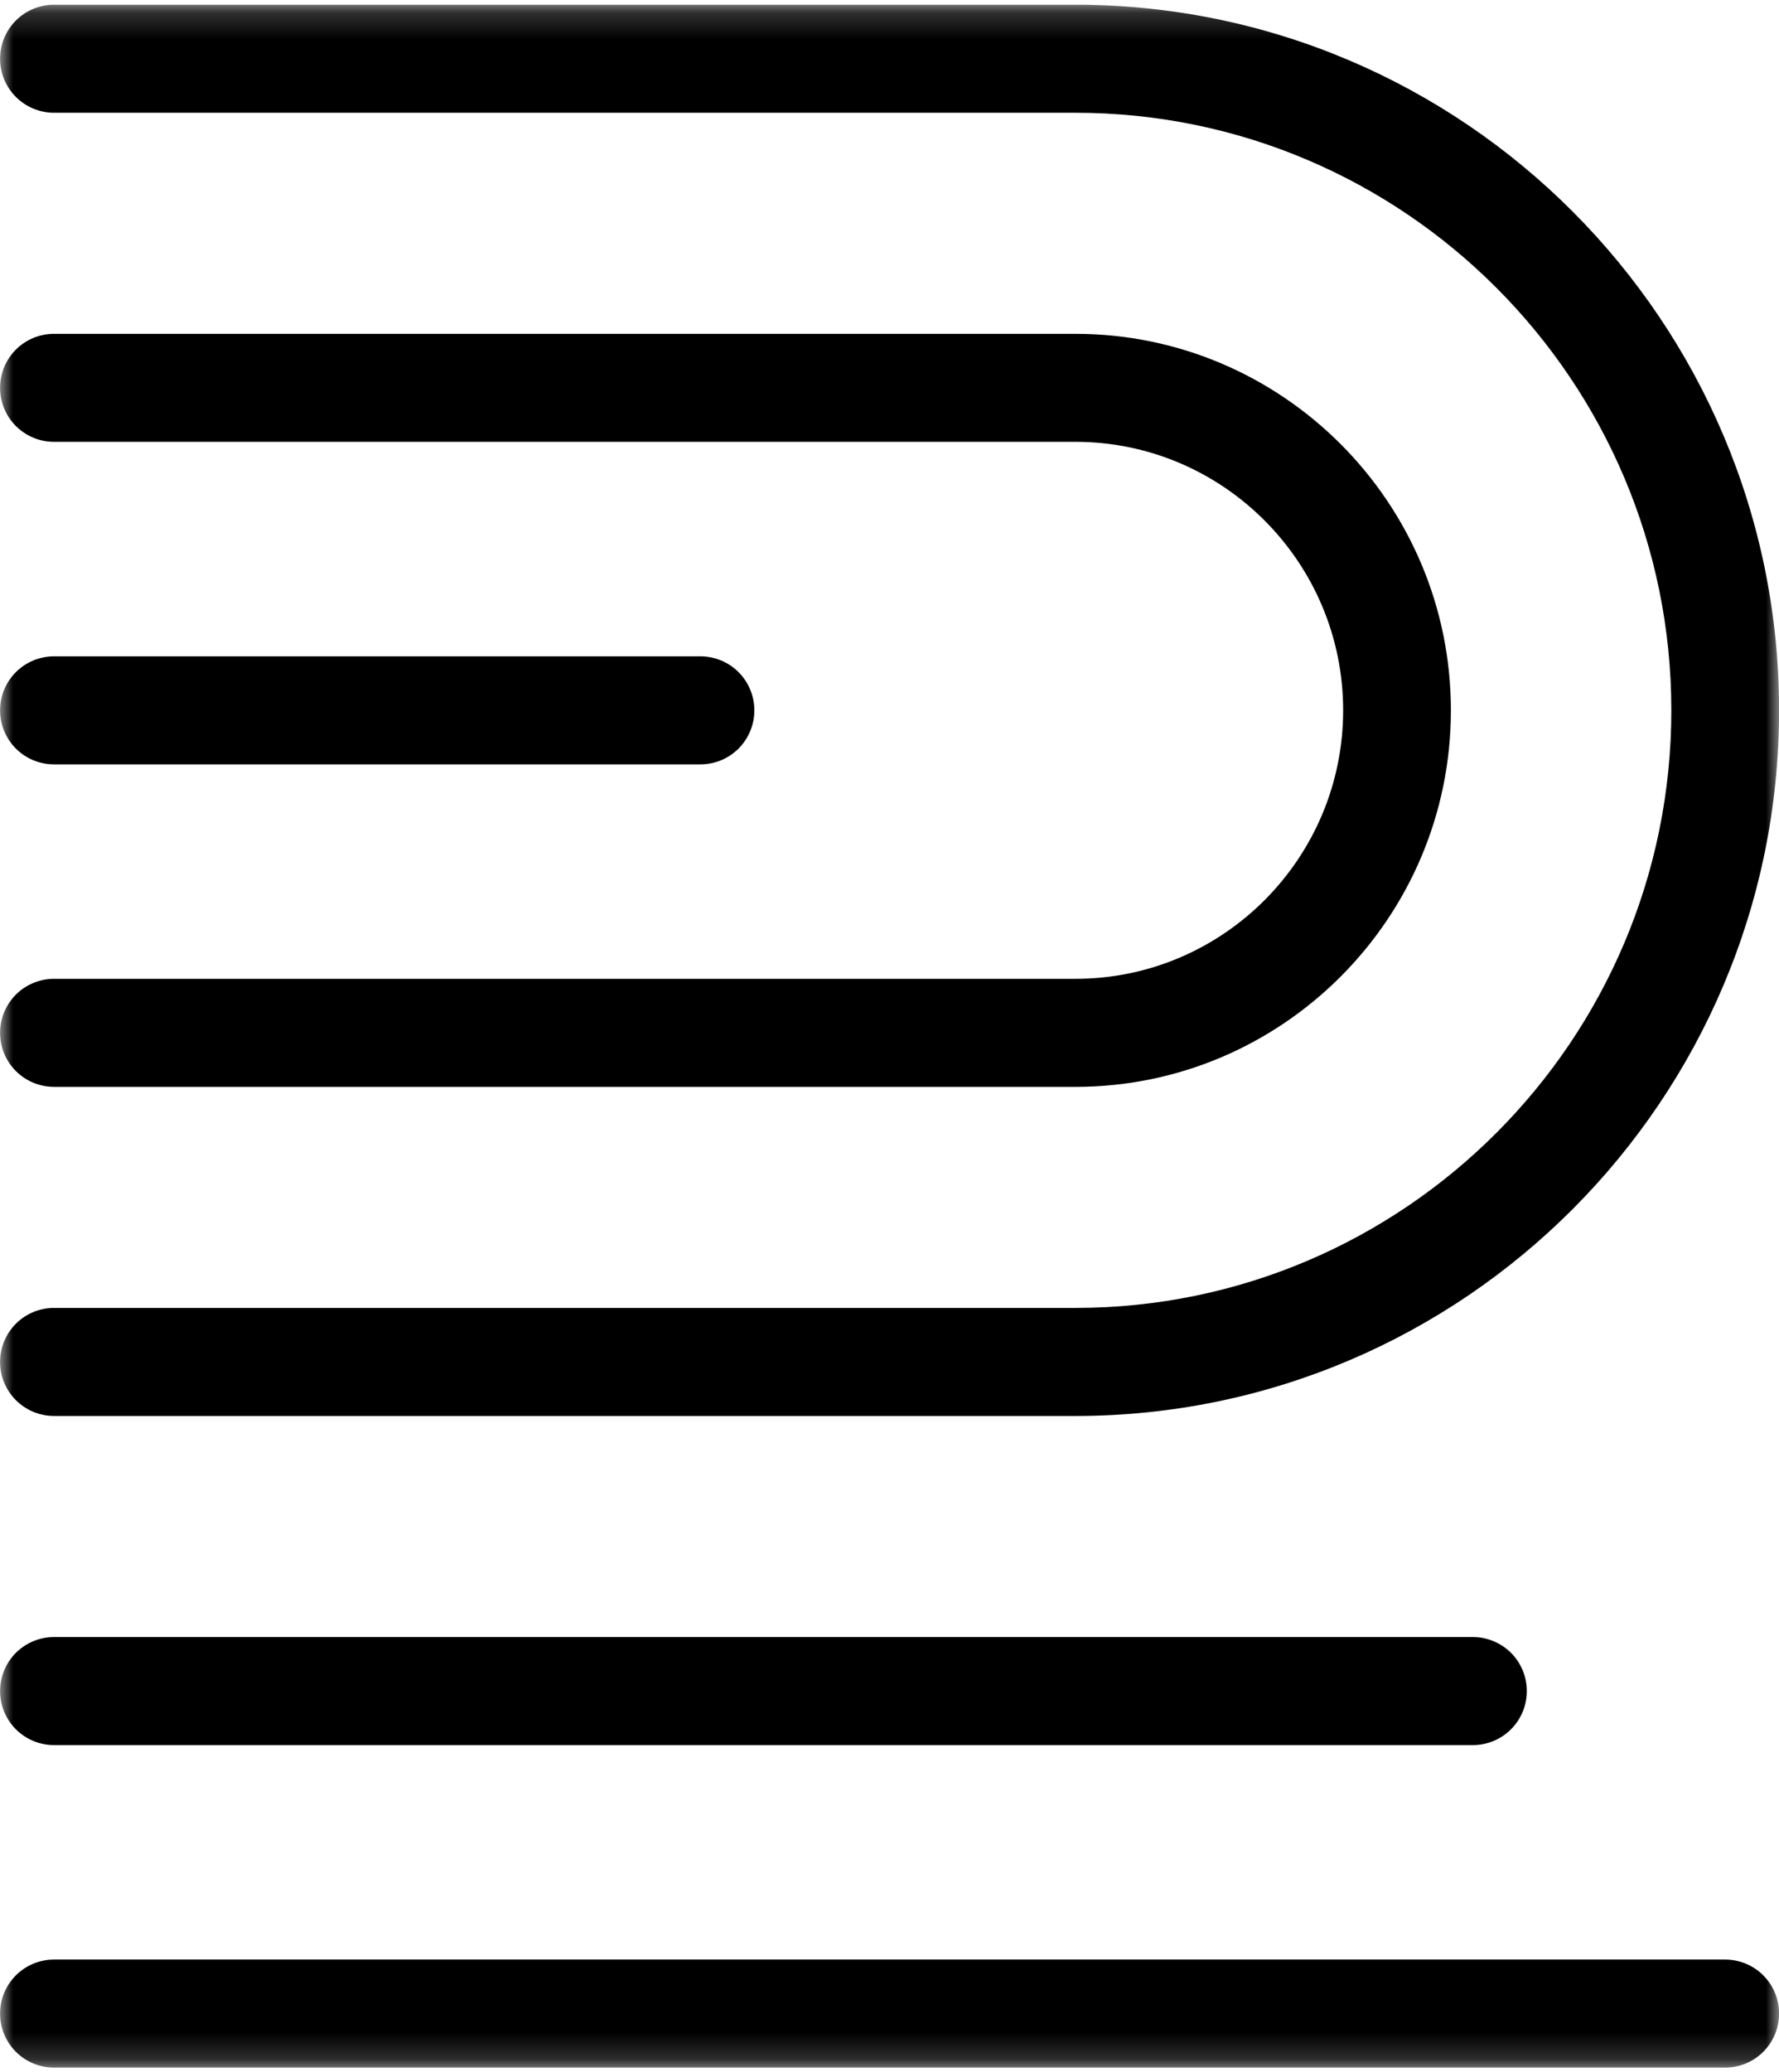 <svg xmlns="http://www.w3.org/2000/svg" fill="none" viewBox="0 0 67 78" height="78" width="67">
<mask height="78" width="68" y="0" x="0" maskUnits="userSpaceOnUse" style="mask-type:luminance" id="mask0_179_3087">
<path fill="white" d="M67.002 0.178H0.003V77.822H67.002V0.178Z"></path>
</mask>
<g mask="url(#mask0_179_3087)">
<path fill="black" d="M2.031 40.909H40.501C48.298 40.909 54.643 34.552 54.643 26.737C54.643 18.922 48.299 12.565 40.501 12.565H2.031C1.492 12.565 0.976 12.78 0.596 13.161C0.216 13.542 0.002 14.059 0.003 14.598C0.002 15.136 0.216 15.653 0.596 16.034C0.977 16.415 1.493 16.63 2.031 16.63H40.501C46.061 16.63 50.585 21.164 50.585 26.736C50.585 32.309 46.061 36.842 40.501 36.842H2.031C1.493 36.843 0.976 37.057 0.596 37.439C0.216 37.82 0.002 38.337 0.003 38.875C0.002 39.413 0.216 39.93 0.596 40.312C0.977 40.693 1.493 40.907 2.031 40.908V40.909Z"></path>
<path fill="black" d="M2.031 53.296H40.501C55.114 53.296 67.003 41.382 67.003 26.737C67.003 12.092 55.114 0.178 40.501 0.178H2.031C1.492 0.179 0.976 0.393 0.596 0.774C0.216 1.156 0.002 1.672 0.003 2.211C0.002 2.749 0.216 3.266 0.596 3.647C0.977 4.028 1.493 4.243 2.031 4.244H40.501C52.877 4.244 62.945 14.334 62.945 26.736C62.945 39.139 52.877 49.229 40.501 49.229H2.031C1.492 49.23 0.976 49.444 0.596 49.826C0.216 50.207 0.002 50.724 0.003 51.262C0.002 51.801 0.216 52.318 0.596 52.699C0.977 53.08 1.493 53.295 2.031 53.295V53.296Z"></path>
<path fill="black" d="M2.031 28.77H26.381C26.648 28.77 26.912 28.717 27.158 28.615C27.404 28.513 27.628 28.363 27.817 28.174C28.005 27.985 28.154 27.761 28.256 27.514C28.358 27.268 28.41 27.004 28.41 26.737C28.41 26.198 28.197 25.681 27.816 25.3C27.436 24.919 26.919 24.705 26.381 24.704H2.031C1.493 24.705 0.977 24.919 0.596 25.3C0.216 25.682 0.002 26.198 0.003 26.737C0.002 27.276 0.216 27.792 0.596 28.174C0.977 28.555 1.493 28.77 2.031 28.77Z"></path>
<path fill="black" d="M2.031 65.683H55.473C56.012 65.683 56.528 65.468 56.909 65.087C57.289 64.705 57.502 64.189 57.502 63.65C57.502 63.383 57.45 63.119 57.348 62.873C57.246 62.626 57.097 62.402 56.909 62.213C56.72 62.025 56.496 61.875 56.25 61.773C56.004 61.67 55.74 61.617 55.473 61.617H2.031C1.765 61.617 1.501 61.67 1.255 61.773C1.008 61.875 0.785 62.025 0.596 62.213C0.408 62.402 0.258 62.626 0.157 62.873C0.055 63.119 0.003 63.383 0.003 63.65C0.003 63.917 0.055 64.181 0.157 64.427C0.258 64.674 0.408 64.898 0.596 65.087C0.784 65.275 1.008 65.425 1.254 65.528C1.501 65.63 1.765 65.683 2.031 65.683Z"></path>
<path fill="black" d="M64.974 73.756H2.031C1.493 73.757 0.977 73.971 0.596 74.352C0.216 74.734 0.002 75.25 0.003 75.789C0.002 76.328 0.216 76.844 0.596 77.226C0.977 77.607 1.493 77.822 2.031 77.822H64.974C65.513 77.822 66.029 77.607 66.409 77.226C66.79 76.844 67.003 76.328 67.002 75.789C67.003 75.25 66.79 74.734 66.409 74.352C66.029 73.971 65.513 73.757 64.974 73.756"></path>
</g>
</svg>
